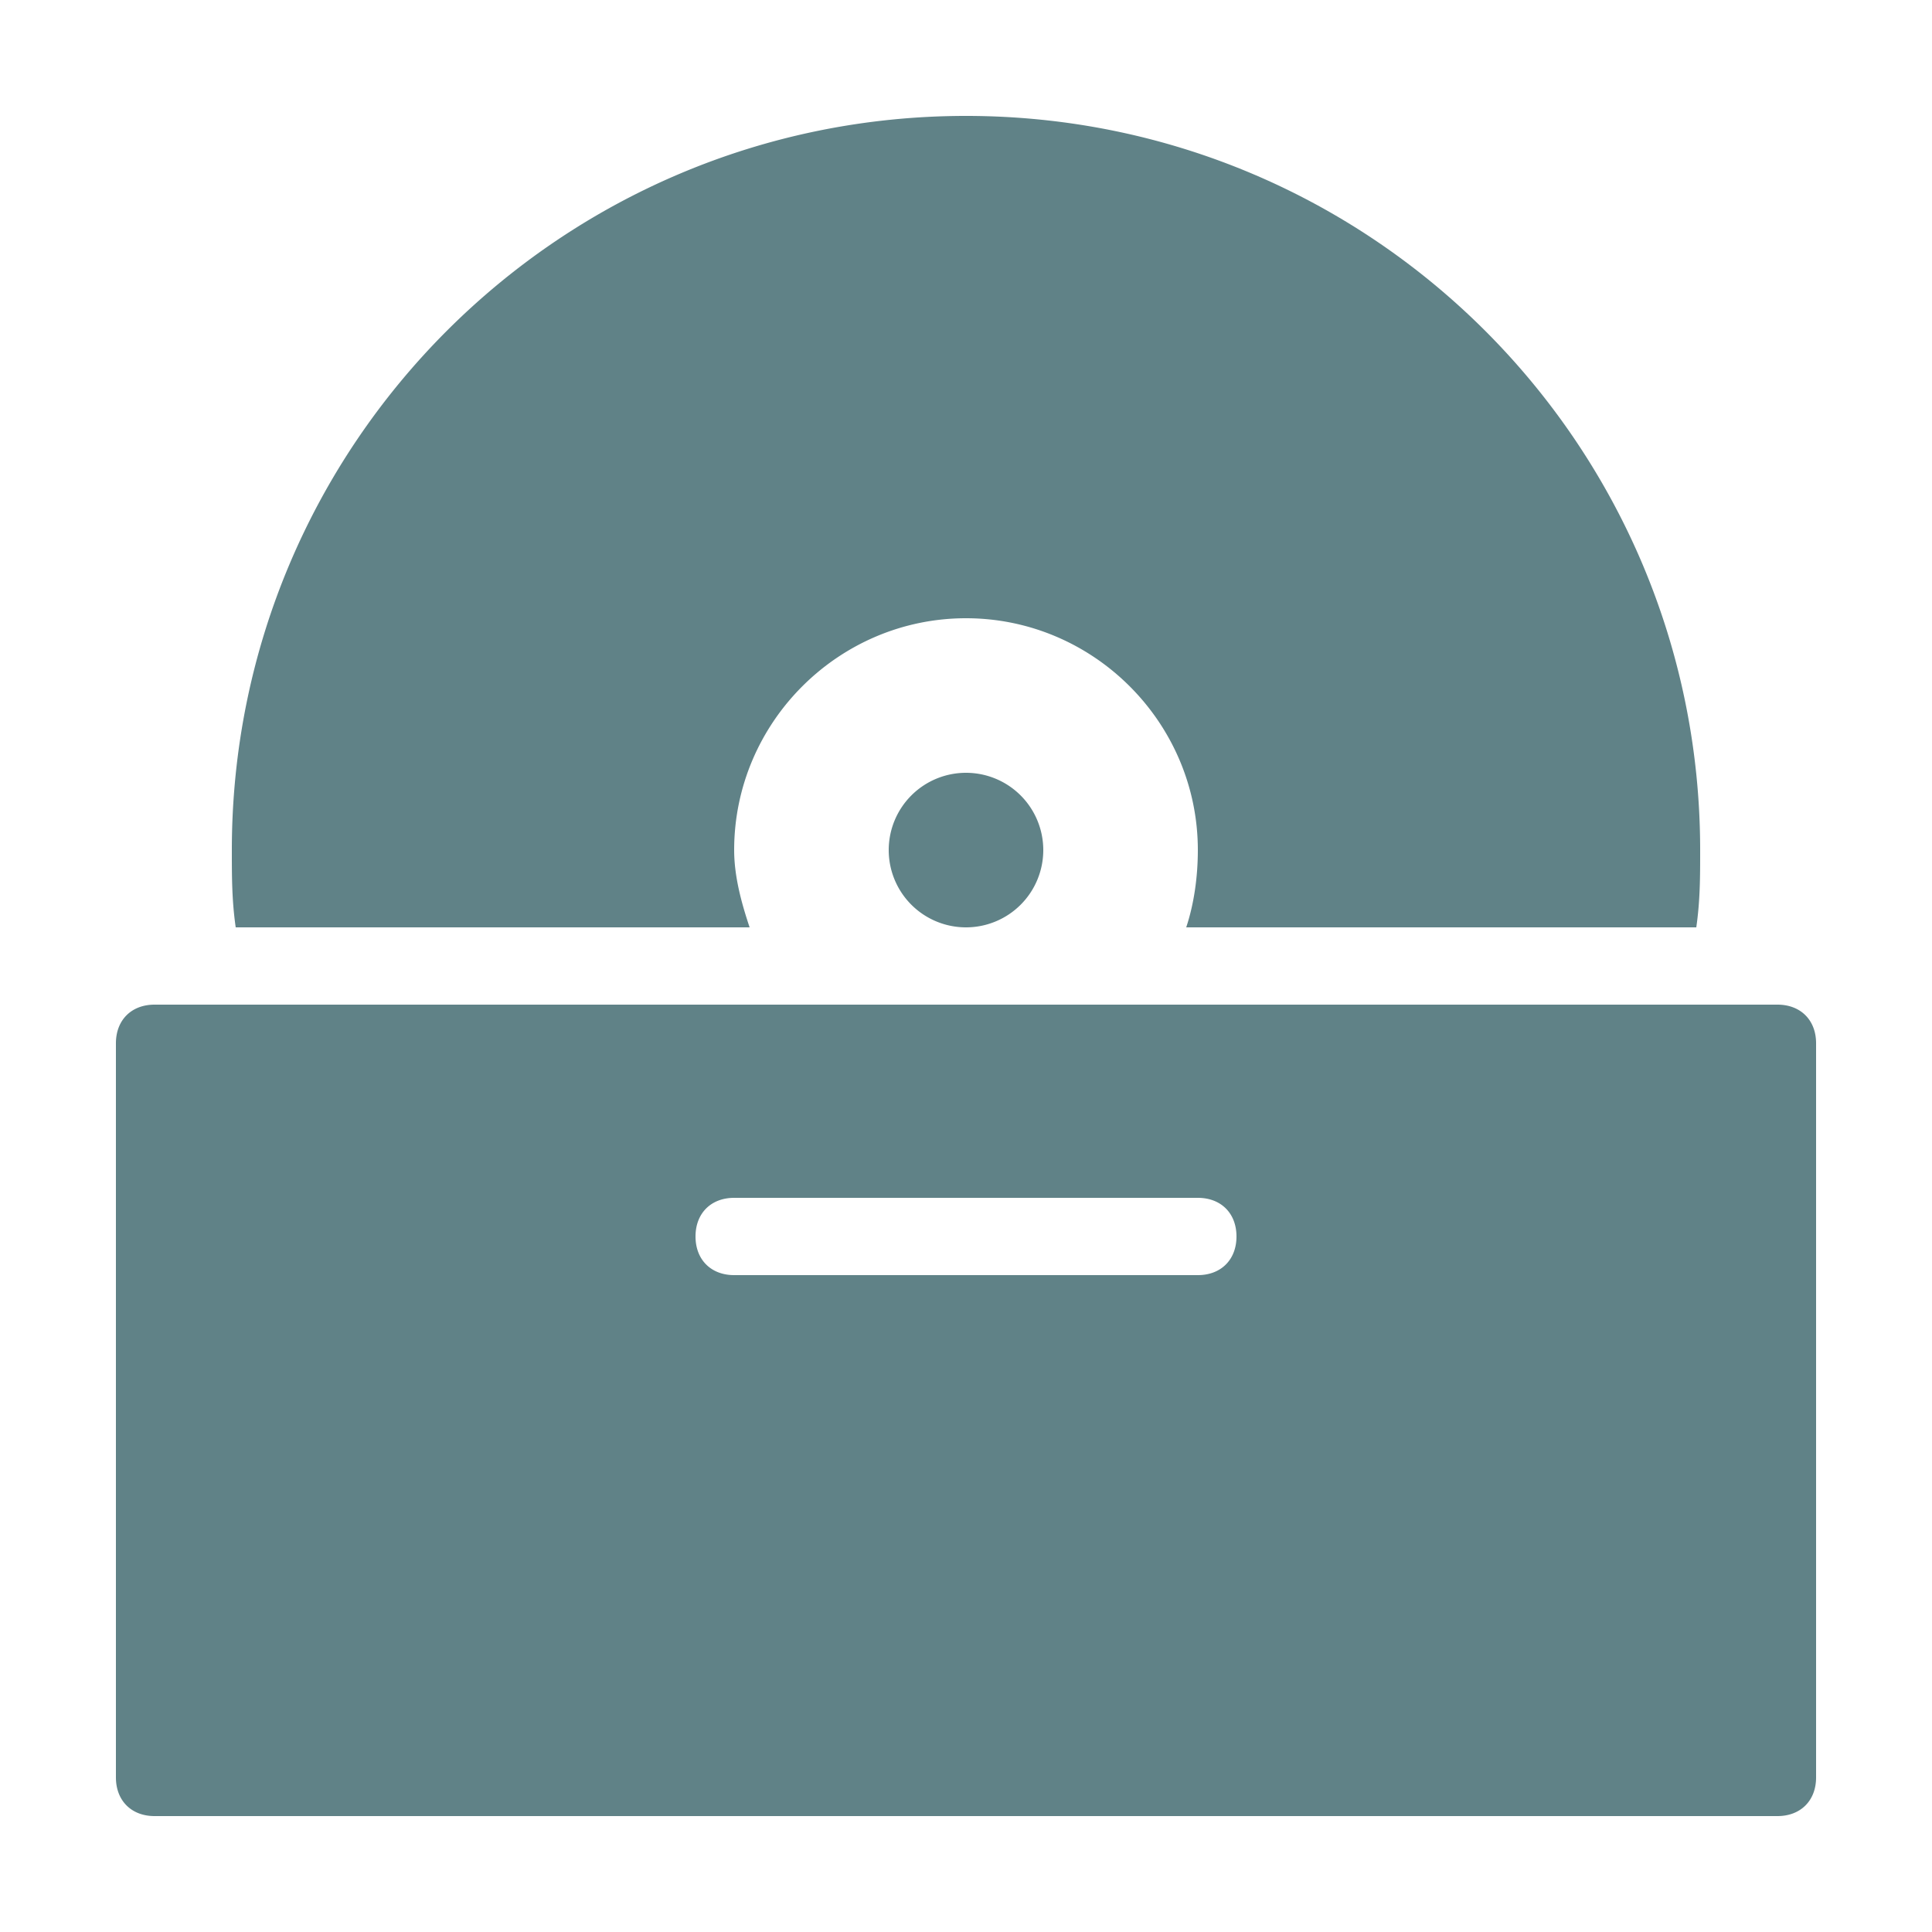 <svg xmlns="http://www.w3.org/2000/svg" fill="#608287" viewBox="0 0 50 50" width="50px" height="50px"><path d="M 25 3 C 14.5 3 6 11.5 6 22 C 6 22.7 6 23.3 6.1 24 L 19.4 24 C 19.2 23.4 19 22.7 19 22 C 19 18.7 21.7 16 25 16 C 28.3 16 31 18.7 31 22 C 31 22.7 30.899 23.4 30.699 24 L 43.9 24 C 44 23.3 44 22.7 44 22 C 44 11.5 35.5 3 25 3 z M 25 20 A 2 2 0 0 0 23 22 A 2 2 0 0 0 25 24 A 2 2 0 0 0 27 22 A 2 2 0 0 0 25 20 z M 4 26 C 3.4 26 3 26.4 3 27 L 3 46 C 3 46.6 3.4 47 4 47 L 46 47 C 46.6 47 47 46.6 47 46 L 47 27 C 47 26.4 46.6 26 46 26 L 4 26 z M 19 31 L 31 31 C 31.6 31 32 31.4 32 32 C 32 32.6 31.6 33 31 33 L 19 33 C 18.4 33 18 32.6 18 32 C 18 31.4 18.4 31 19 31 z"></path></svg>